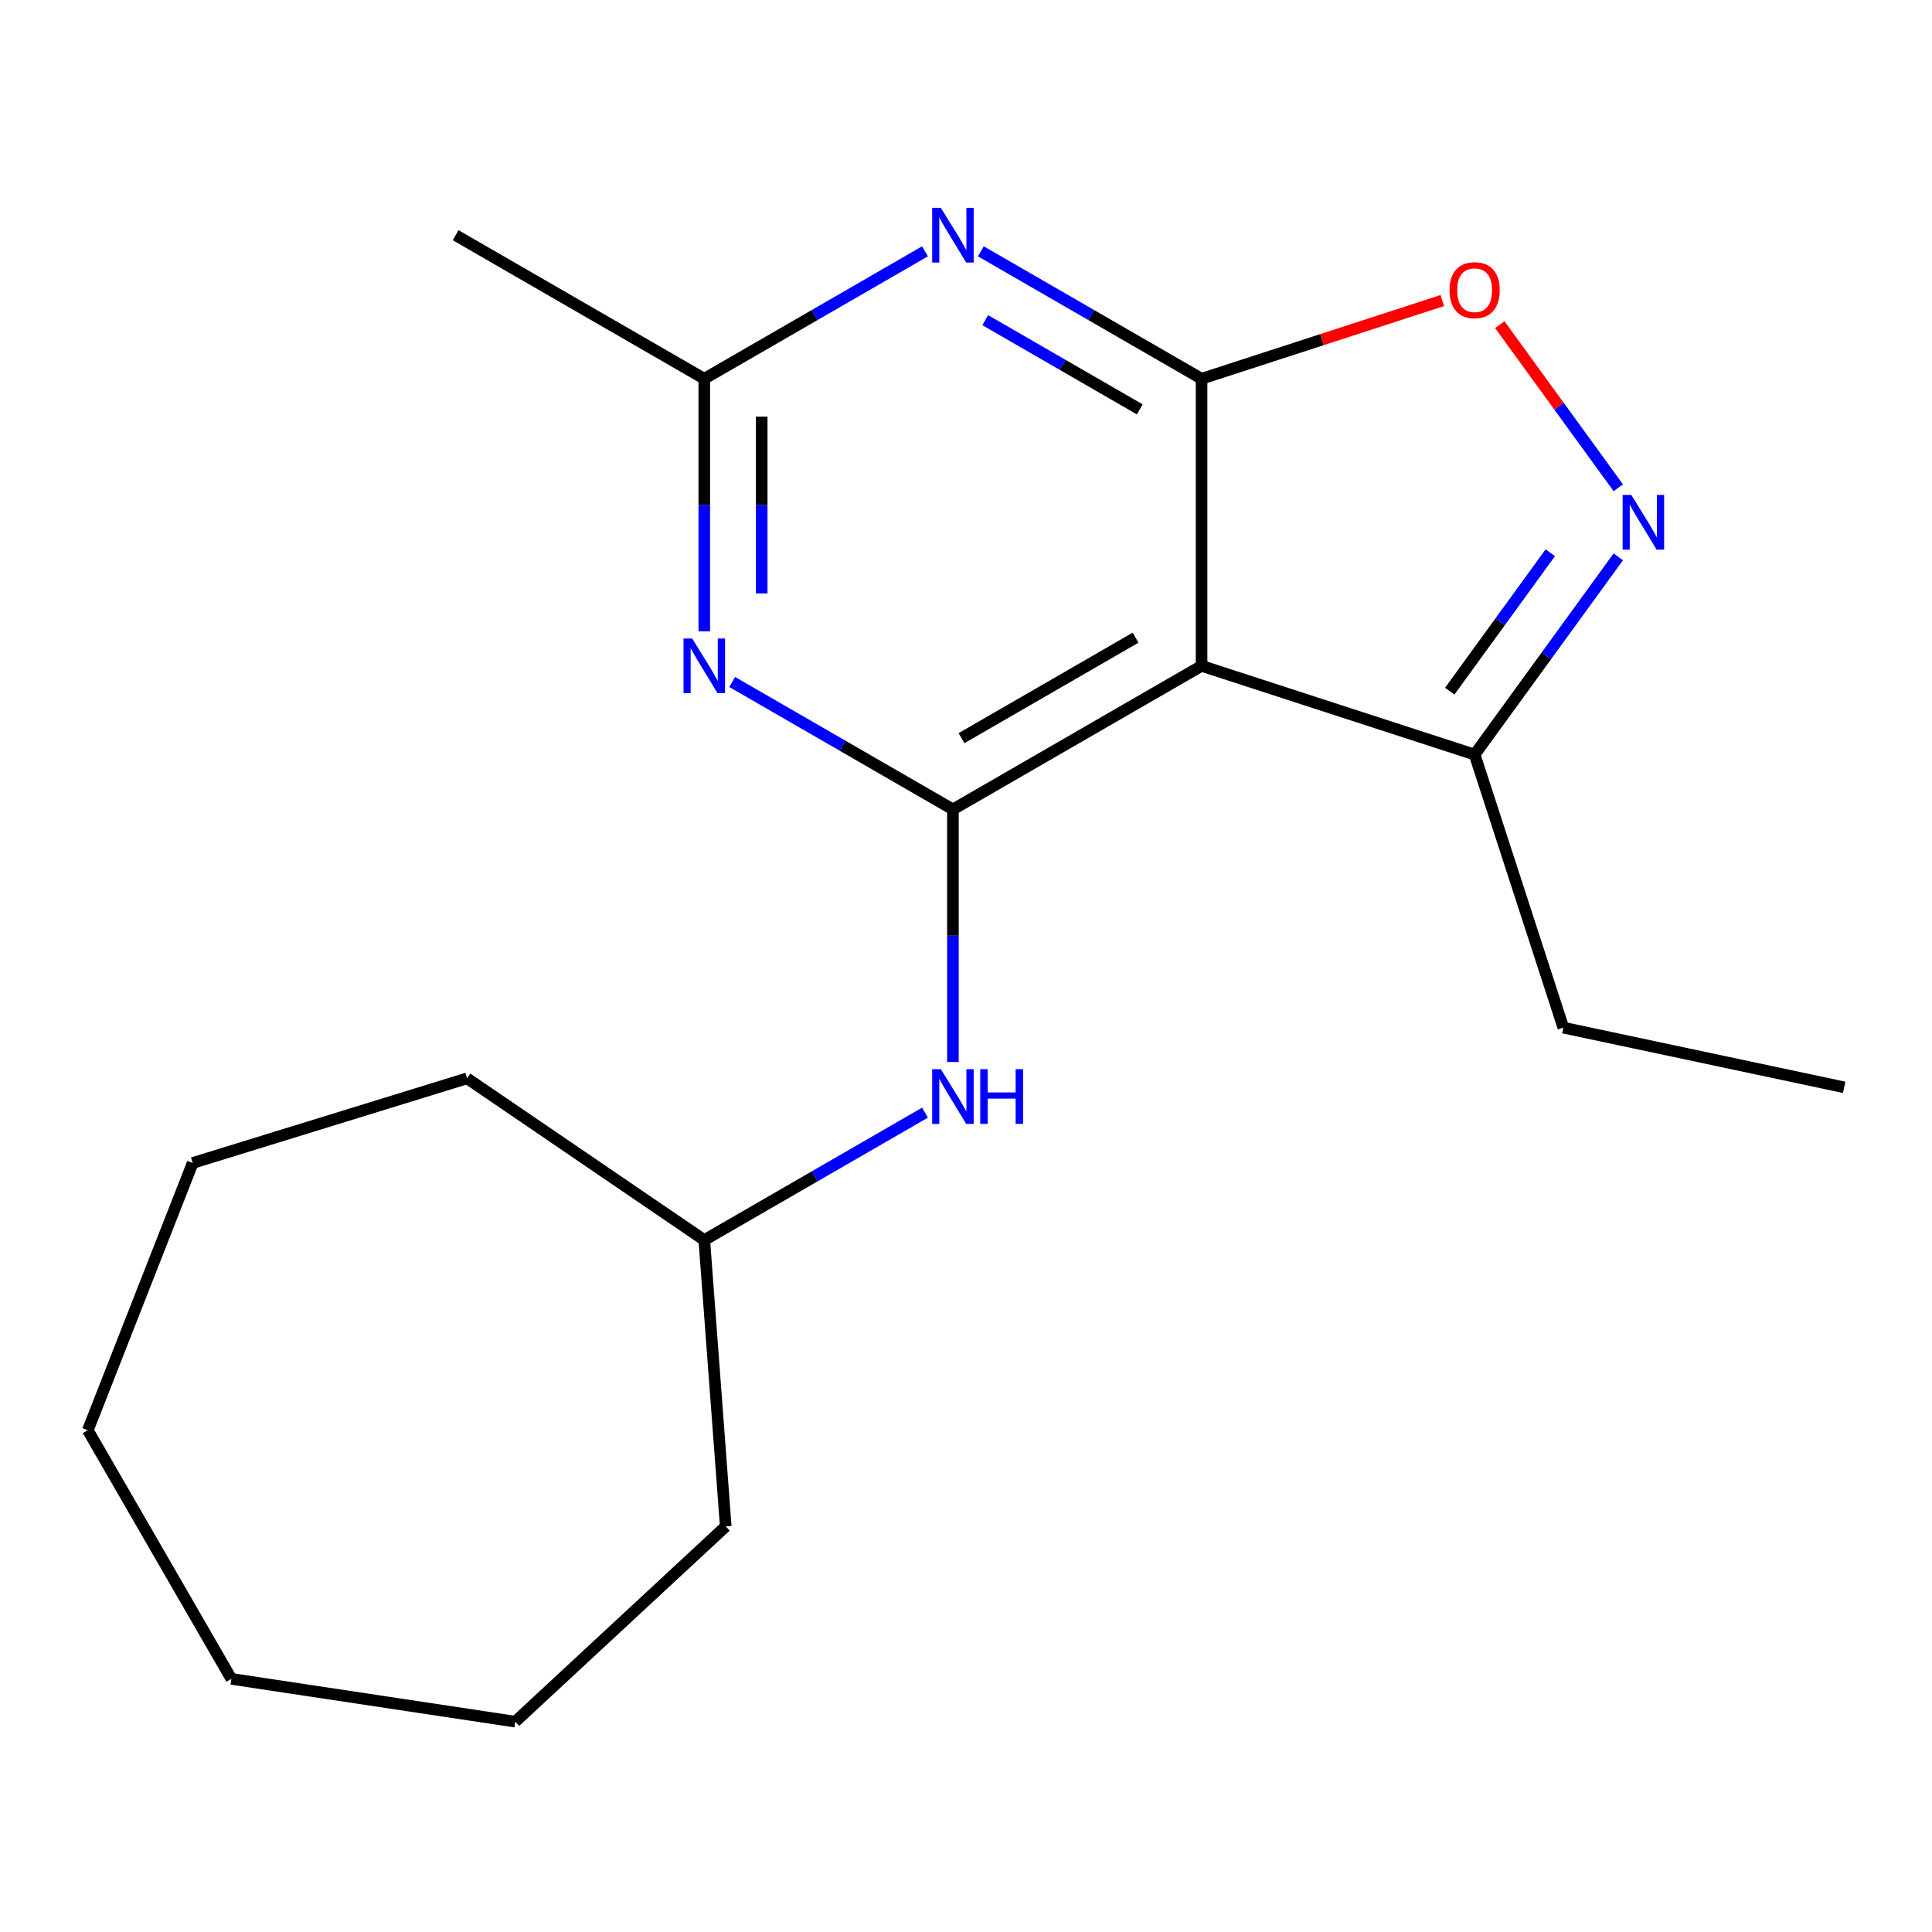 <?xml version='1.0' encoding='iso-8859-1'?>
<svg version='1.1' baseProfile='full'
              xmlns='http://www.w3.org/2000/svg'
                      xmlns:rdkit='http://www.rdkit.org/xml'
                      xmlns:xlink='http://www.w3.org/1999/xlink'
                  xml:space='preserve'
width='1000px' height='1000px' viewBox='0 0 1000 1000'>
<!-- END OF HEADER -->
<rect style='opacity:1.0;fill:#FFFFFF;stroke:none' width='1000' height='1000' x='0' y='0'> </rect>
<path class='bond-1' d='M 621.931,196.043 L 621.931,344.65' style='fill:none;fill-rule:evenodd;stroke:#000000;stroke-width:6px;stroke-linecap:butt;stroke-linejoin:miter;stroke-opacity:1' />
<path class='bond-2' d='M 621.931,196.043 L 564.81,163.064' style='fill:none;fill-rule:evenodd;stroke:#000000;stroke-width:6px;stroke-linecap:butt;stroke-linejoin:miter;stroke-opacity:1' />
<path class='bond-2' d='M 564.81,163.064 L 507.688,130.085' style='fill:none;fill-rule:evenodd;stroke:#0000FF;stroke-width:6px;stroke-linecap:butt;stroke-linejoin:miter;stroke-opacity:1' />
<path class='bond-2' d='M 589.934,211.889 L 549.949,188.804' style='fill:none;fill-rule:evenodd;stroke:#000000;stroke-width:6px;stroke-linecap:butt;stroke-linejoin:miter;stroke-opacity:1' />
<path class='bond-2' d='M 549.949,188.804 L 509.964,165.718' style='fill:none;fill-rule:evenodd;stroke:#0000FF;stroke-width:6px;stroke-linecap:butt;stroke-linejoin:miter;stroke-opacity:1' />
<path class='bond-5' d='M 621.931,196.043 L 684.24,175.798' style='fill:none;fill-rule:evenodd;stroke:#000000;stroke-width:6px;stroke-linecap:butt;stroke-linejoin:miter;stroke-opacity:1' />
<path class='bond-5' d='M 684.24,175.798 L 746.549,155.552' style='fill:none;fill-rule:evenodd;stroke:#FF0000;stroke-width:6px;stroke-linecap:butt;stroke-linejoin:miter;stroke-opacity:1' />
<path class='bond-0' d='M 493.233,418.953 L 621.931,344.65' style='fill:none;fill-rule:evenodd;stroke:#000000;stroke-width:6px;stroke-linecap:butt;stroke-linejoin:miter;stroke-opacity:1' />
<path class='bond-0' d='M 497.677,382.068 L 587.765,330.056' style='fill:none;fill-rule:evenodd;stroke:#000000;stroke-width:6px;stroke-linecap:butt;stroke-linejoin:miter;stroke-opacity:1' />
<path class='bond-8' d='M 493.233,418.953 L 493.233,484.319' style='fill:none;fill-rule:evenodd;stroke:#000000;stroke-width:6px;stroke-linecap:butt;stroke-linejoin:miter;stroke-opacity:1' />
<path class='bond-8' d='M 493.233,484.319 L 493.233,549.685' style='fill:none;fill-rule:evenodd;stroke:#0000FF;stroke-width:6px;stroke-linecap:butt;stroke-linejoin:miter;stroke-opacity:1' />
<path class='bond-20' d='M 493.233,418.953 L 436.112,385.974' style='fill:none;fill-rule:evenodd;stroke:#000000;stroke-width:6px;stroke-linecap:butt;stroke-linejoin:miter;stroke-opacity:1' />
<path class='bond-20' d='M 436.112,385.974 L 378.991,352.996' style='fill:none;fill-rule:evenodd;stroke:#0000FF;stroke-width:6px;stroke-linecap:butt;stroke-linejoin:miter;stroke-opacity:1' />
<path class='bond-7' d='M 621.931,344.65 L 763.264,390.572' style='fill:none;fill-rule:evenodd;stroke:#000000;stroke-width:6px;stroke-linecap:butt;stroke-linejoin:miter;stroke-opacity:1' />
<path class='bond-6' d='M 478.778,130.085 L 421.657,163.064' style='fill:none;fill-rule:evenodd;stroke:#0000FF;stroke-width:6px;stroke-linecap:butt;stroke-linejoin:miter;stroke-opacity:1' />
<path class='bond-6' d='M 421.657,163.064 L 364.536,196.043' style='fill:none;fill-rule:evenodd;stroke:#000000;stroke-width:6px;stroke-linecap:butt;stroke-linejoin:miter;stroke-opacity:1' />
<path class='bond-3' d='M 364.536,326.775 L 364.536,261.409' style='fill:none;fill-rule:evenodd;stroke:#0000FF;stroke-width:6px;stroke-linecap:butt;stroke-linejoin:miter;stroke-opacity:1' />
<path class='bond-3' d='M 364.536,261.409 L 364.536,196.043' style='fill:none;fill-rule:evenodd;stroke:#000000;stroke-width:6px;stroke-linecap:butt;stroke-linejoin:miter;stroke-opacity:1' />
<path class='bond-3' d='M 394.257,307.165 L 394.257,261.409' style='fill:none;fill-rule:evenodd;stroke:#0000FF;stroke-width:6px;stroke-linecap:butt;stroke-linejoin:miter;stroke-opacity:1' />
<path class='bond-3' d='M 394.257,261.409 L 394.257,215.653' style='fill:none;fill-rule:evenodd;stroke:#000000;stroke-width:6px;stroke-linecap:butt;stroke-linejoin:miter;stroke-opacity:1' />
<path class='bond-4' d='M 837.626,252.471 L 806.956,210.258' style='fill:none;fill-rule:evenodd;stroke:#0000FF;stroke-width:6px;stroke-linecap:butt;stroke-linejoin:miter;stroke-opacity:1' />
<path class='bond-4' d='M 806.956,210.258 L 776.286,168.044' style='fill:none;fill-rule:evenodd;stroke:#FF0000;stroke-width:6px;stroke-linecap:butt;stroke-linejoin:miter;stroke-opacity:1' />
<path class='bond-19' d='M 837.626,288.222 L 800.445,339.397' style='fill:none;fill-rule:evenodd;stroke:#0000FF;stroke-width:6px;stroke-linecap:butt;stroke-linejoin:miter;stroke-opacity:1' />
<path class='bond-19' d='M 800.445,339.397 L 763.264,390.572' style='fill:none;fill-rule:evenodd;stroke:#000000;stroke-width:6px;stroke-linecap:butt;stroke-linejoin:miter;stroke-opacity:1' />
<path class='bond-19' d='M 802.426,286.104 L 776.4,321.927' style='fill:none;fill-rule:evenodd;stroke:#0000FF;stroke-width:6px;stroke-linecap:butt;stroke-linejoin:miter;stroke-opacity:1' />
<path class='bond-19' d='M 776.4,321.927 L 750.373,357.75' style='fill:none;fill-rule:evenodd;stroke:#000000;stroke-width:6px;stroke-linecap:butt;stroke-linejoin:miter;stroke-opacity:1' />
<path class='bond-10' d='M 364.536,196.043 L 235.839,121.74' style='fill:none;fill-rule:evenodd;stroke:#000000;stroke-width:6px;stroke-linecap:butt;stroke-linejoin:miter;stroke-opacity:1' />
<path class='bond-11' d='M 763.264,390.572 L 809.186,531.905' style='fill:none;fill-rule:evenodd;stroke:#000000;stroke-width:6px;stroke-linecap:butt;stroke-linejoin:miter;stroke-opacity:1' />
<path class='bond-9' d='M 478.778,575.906 L 421.657,608.885' style='fill:none;fill-rule:evenodd;stroke:#0000FF;stroke-width:6px;stroke-linecap:butt;stroke-linejoin:miter;stroke-opacity:1' />
<path class='bond-9' d='M 421.657,608.885 L 364.536,641.863' style='fill:none;fill-rule:evenodd;stroke:#000000;stroke-width:6px;stroke-linecap:butt;stroke-linejoin:miter;stroke-opacity:1' />
<path class='bond-12' d='M 364.536,641.863 L 375.641,790.055' style='fill:none;fill-rule:evenodd;stroke:#000000;stroke-width:6px;stroke-linecap:butt;stroke-linejoin:miter;stroke-opacity:1' />
<path class='bond-13' d='M 364.536,641.863 L 241.751,558.15' style='fill:none;fill-rule:evenodd;stroke:#000000;stroke-width:6px;stroke-linecap:butt;stroke-linejoin:miter;stroke-opacity:1' />
<path class='bond-14' d='M 809.186,531.905 L 954.545,562.802' style='fill:none;fill-rule:evenodd;stroke:#000000;stroke-width:6px;stroke-linecap:butt;stroke-linejoin:miter;stroke-opacity:1' />
<path class='bond-15' d='M 375.641,790.055 L 266.705,891.133' style='fill:none;fill-rule:evenodd;stroke:#000000;stroke-width:6px;stroke-linecap:butt;stroke-linejoin:miter;stroke-opacity:1' />
<path class='bond-16' d='M 241.751,558.15 L 99.747,601.953' style='fill:none;fill-rule:evenodd;stroke:#000000;stroke-width:6px;stroke-linecap:butt;stroke-linejoin:miter;stroke-opacity:1' />
<path class='bond-17' d='M 266.705,891.133 L 119.758,868.984' style='fill:none;fill-rule:evenodd;stroke:#000000;stroke-width:6px;stroke-linecap:butt;stroke-linejoin:miter;stroke-opacity:1' />
<path class='bond-18' d='M 99.747,601.953 L 45.455,740.287' style='fill:none;fill-rule:evenodd;stroke:#000000;stroke-width:6px;stroke-linecap:butt;stroke-linejoin:miter;stroke-opacity:1' />
<path class='bond-21' d='M 119.758,868.984 L 45.455,740.287' style='fill:none;fill-rule:evenodd;stroke:#000000;stroke-width:6px;stroke-linecap:butt;stroke-linejoin:miter;stroke-opacity:1' />
<path  class='atom-3' d='M 486.973 107.58
L 496.253 122.58
Q 497.173 124.06, 498.653 126.74
Q 500.133 129.42, 500.213 129.58
L 500.213 107.58
L 503.973 107.58
L 503.973 135.9
L 500.093 135.9
L 490.133 119.5
Q 488.973 117.58, 487.733 115.38
Q 486.533 113.18, 486.173 112.5
L 486.173 135.9
L 482.493 135.9
L 482.493 107.58
L 486.973 107.58
' fill='#0000FF'/>
<path  class='atom-4' d='M 358.276 330.49
L 367.556 345.49
Q 368.476 346.97, 369.956 349.65
Q 371.436 352.33, 371.516 352.49
L 371.516 330.49
L 375.276 330.49
L 375.276 358.81
L 371.396 358.81
L 361.436 342.41
Q 360.276 340.49, 359.036 338.29
Q 357.836 336.09, 357.476 335.41
L 357.476 358.81
L 353.796 358.81
L 353.796 330.49
L 358.276 330.49
' fill='#0000FF'/>
<path  class='atom-5' d='M 844.353 256.186
L 853.633 271.186
Q 854.553 272.666, 856.033 275.346
Q 857.513 278.026, 857.593 278.186
L 857.593 256.186
L 861.353 256.186
L 861.353 284.506
L 857.473 284.506
L 847.513 268.106
Q 846.353 266.186, 845.113 263.986
Q 843.913 261.786, 843.553 261.106
L 843.553 284.506
L 839.873 284.506
L 839.873 256.186
L 844.353 256.186
' fill='#0000FF'/>
<path  class='atom-6' d='M 750.264 150.201
Q 750.264 143.401, 753.624 139.601
Q 756.984 135.801, 763.264 135.801
Q 769.544 135.801, 772.904 139.601
Q 776.264 143.401, 776.264 150.201
Q 776.264 157.081, 772.864 161.001
Q 769.464 164.881, 763.264 164.881
Q 757.024 164.881, 753.624 161.001
Q 750.264 157.121, 750.264 150.201
M 763.264 161.681
Q 767.584 161.681, 769.904 158.801
Q 772.264 155.881, 772.264 150.201
Q 772.264 144.641, 769.904 141.841
Q 767.584 139.001, 763.264 139.001
Q 758.944 139.001, 756.584 141.801
Q 754.264 144.601, 754.264 150.201
Q 754.264 155.921, 756.584 158.801
Q 758.944 161.681, 763.264 161.681
' fill='#FF0000'/>
<path  class='atom-9' d='M 486.973 553.4
L 496.253 568.4
Q 497.173 569.88, 498.653 572.56
Q 500.133 575.24, 500.213 575.4
L 500.213 553.4
L 503.973 553.4
L 503.973 581.72
L 500.093 581.72
L 490.133 565.32
Q 488.973 563.4, 487.733 561.2
Q 486.533 559, 486.173 558.32
L 486.173 581.72
L 482.493 581.72
L 482.493 553.4
L 486.973 553.4
' fill='#0000FF'/>
<path  class='atom-9' d='M 507.373 553.4
L 511.213 553.4
L 511.213 565.44
L 525.693 565.44
L 525.693 553.4
L 529.533 553.4
L 529.533 581.72
L 525.693 581.72
L 525.693 568.64
L 511.213 568.64
L 511.213 581.72
L 507.373 581.72
L 507.373 553.4
' fill='#0000FF'/>
</svg>
